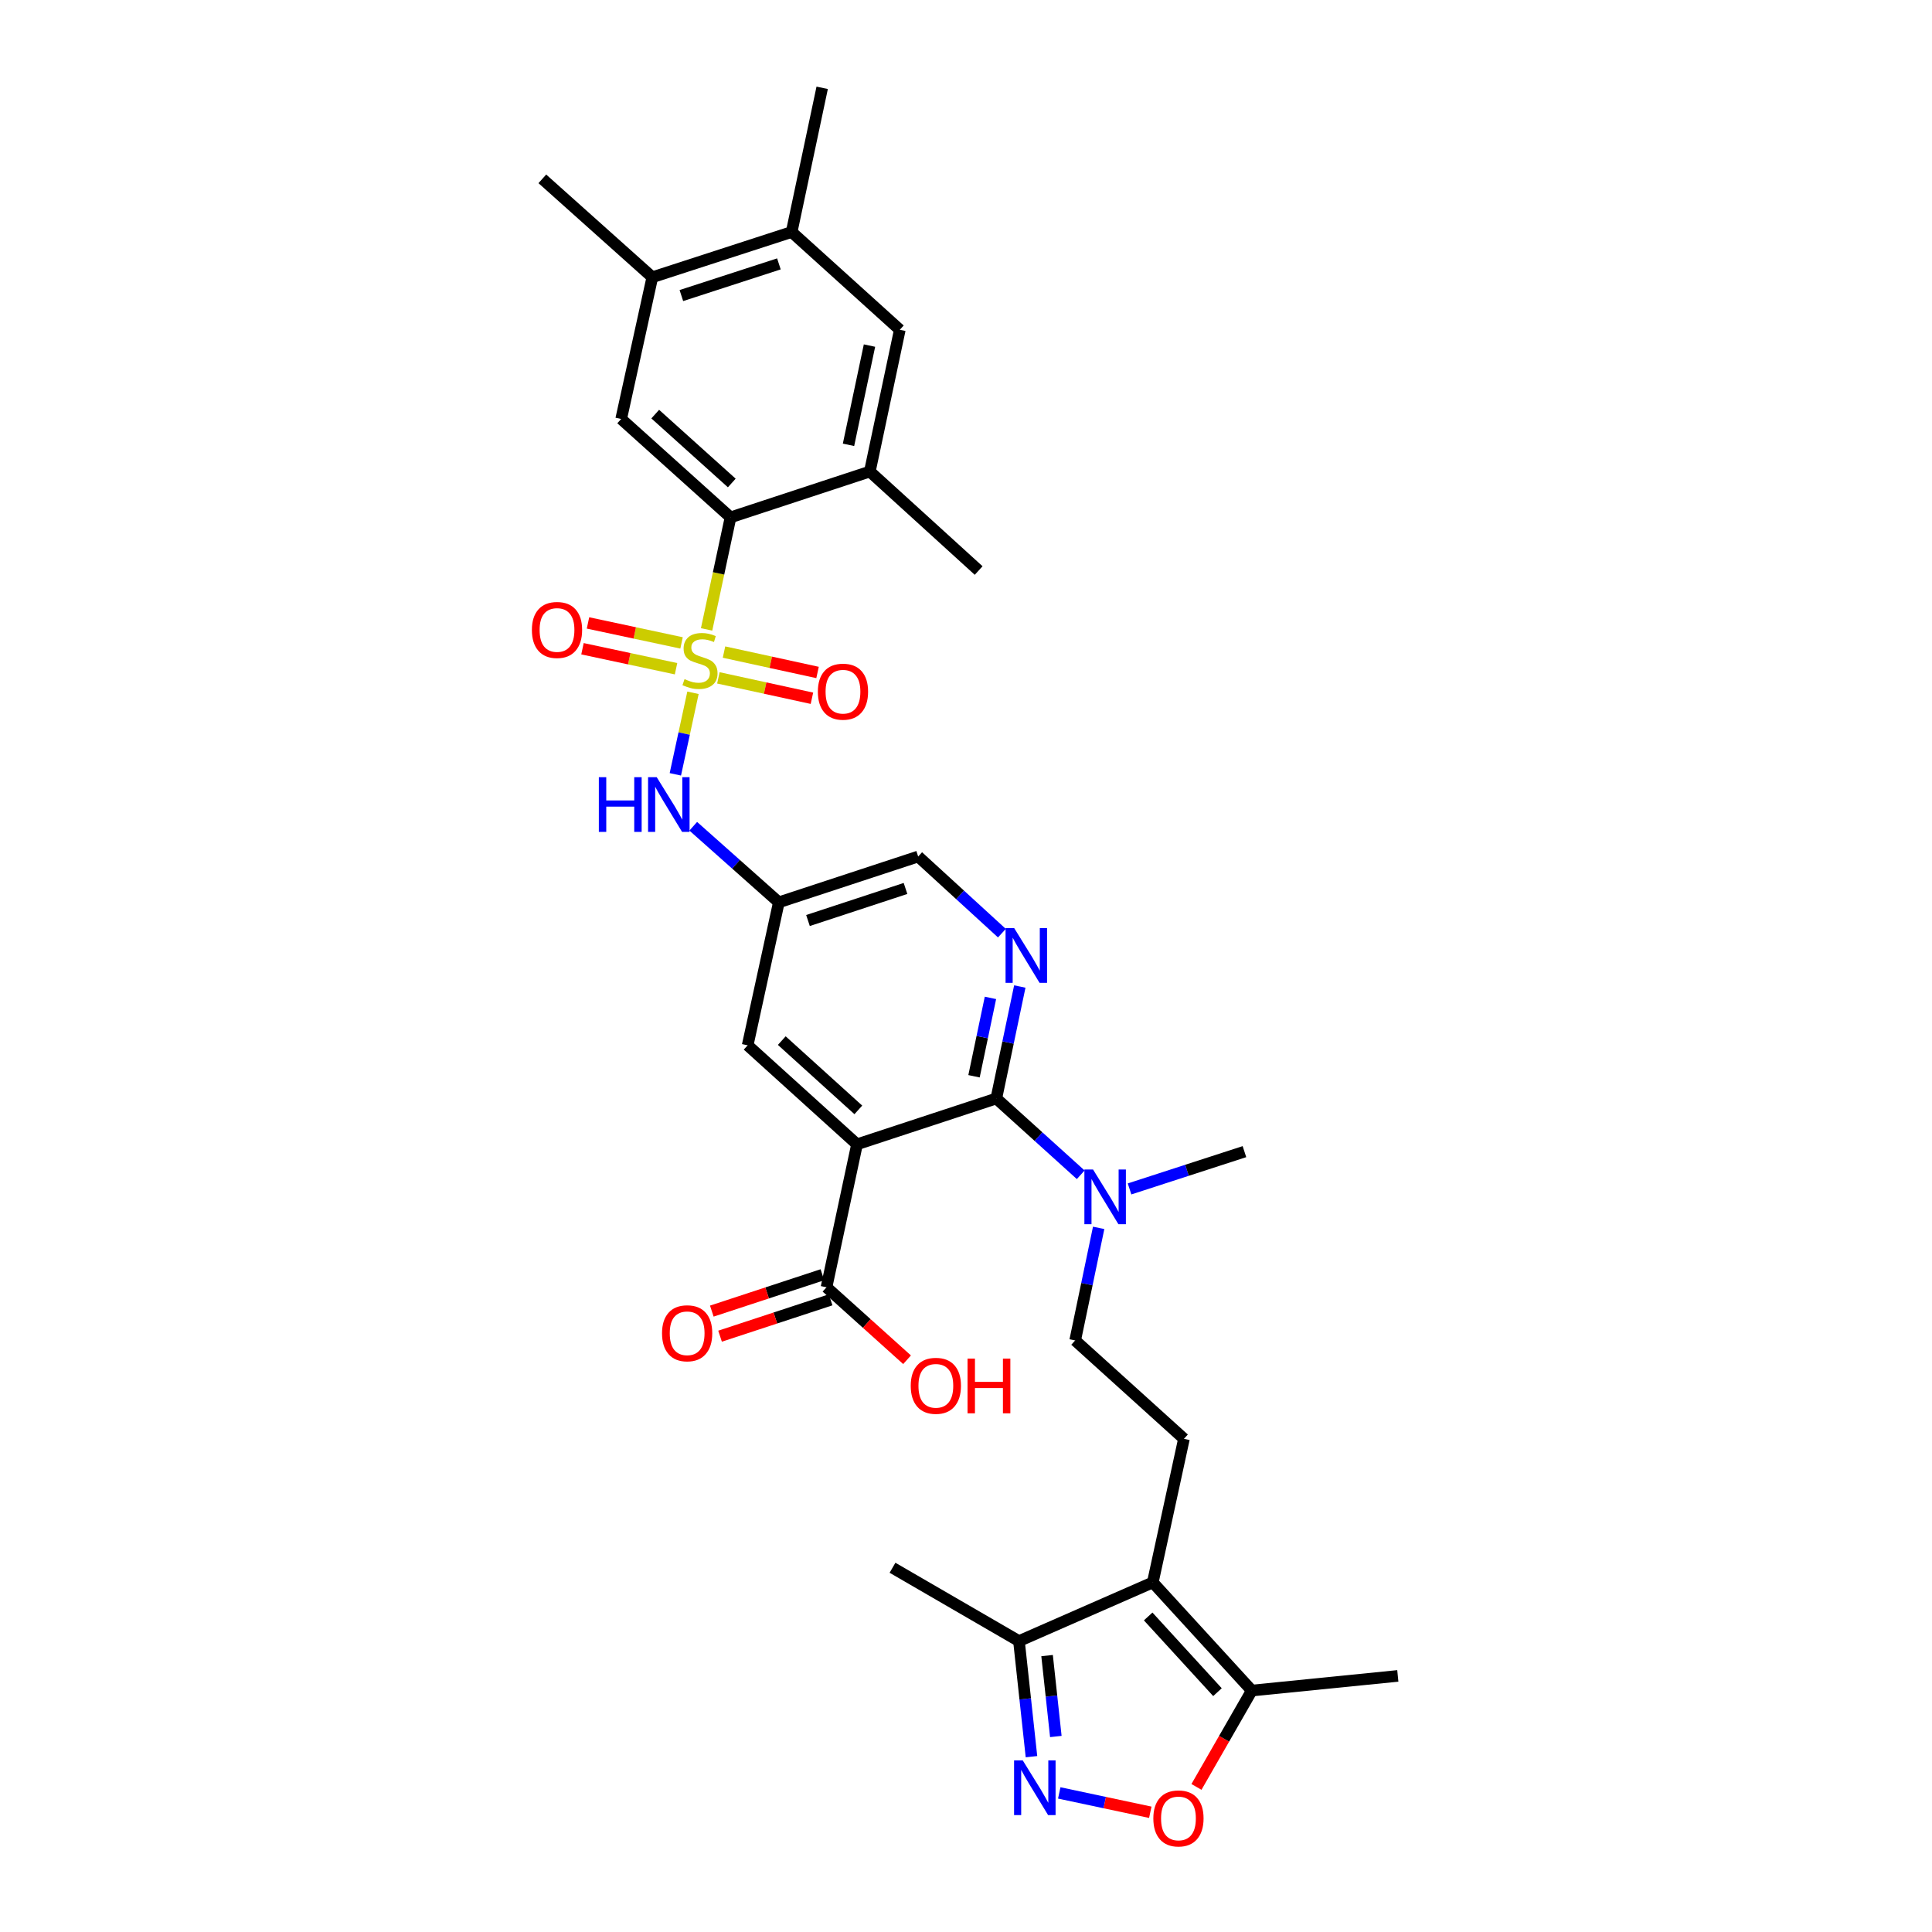 <?xml version='1.0' encoding='iso-8859-1'?>
<svg version='1.1' baseProfile='full'
              xmlns='http://www.w3.org/2000/svg'
                      xmlns:rdkit='http://www.rdkit.org/xml'
                      xmlns:xlink='http://www.w3.org/1999/xlink'
                  xml:space='preserve'
width='1000px' height='1000px' viewBox='0 0 1000 1000'>
<!-- END OF HEADER -->
<rect style='opacity:1.0;fill:#FFFFFF;stroke:none' width='1000' height='1000' x='0' y='0'> </rect>
<path class='bond-2' d='M 365.735,325.782 L 371.929,296.785' style='fill:none;fill-rule:evenodd;stroke:#CCCC00;stroke-width:6px;stroke-linecap:butt;stroke-linejoin:miter;stroke-opacity:1' />
<path class='bond-2' d='M 371.929,296.785 L 378.124,267.787' style='fill:none;fill-rule:evenodd;stroke:#000000;stroke-width:6px;stroke-linecap:butt;stroke-linejoin:miter;stroke-opacity:1' />
<path class='bond-6' d='M 358.685,358.583 L 354.122,379.688' style='fill:none;fill-rule:evenodd;stroke:#CCCC00;stroke-width:6px;stroke-linecap:butt;stroke-linejoin:miter;stroke-opacity:1' />
<path class='bond-6' d='M 354.122,379.688 L 349.56,400.792' style='fill:none;fill-rule:evenodd;stroke:#0000FF;stroke-width:6px;stroke-linecap:butt;stroke-linejoin:miter;stroke-opacity:1' />
<path class='bond-15' d='M 352.77,332.771 L 328.558,327.598' style='fill:none;fill-rule:evenodd;stroke:#CCCC00;stroke-width:6px;stroke-linecap:butt;stroke-linejoin:miter;stroke-opacity:1' />
<path class='bond-15' d='M 328.558,327.598 L 304.346,322.426' style='fill:none;fill-rule:evenodd;stroke:#FF0000;stroke-width:6px;stroke-linecap:butt;stroke-linejoin:miter;stroke-opacity:1' />
<path class='bond-15' d='M 349.916,346.131 L 325.704,340.958' style='fill:none;fill-rule:evenodd;stroke:#CCCC00;stroke-width:6px;stroke-linecap:butt;stroke-linejoin:miter;stroke-opacity:1' />
<path class='bond-15' d='M 325.704,340.958 L 301.492,335.786' style='fill:none;fill-rule:evenodd;stroke:#FF0000;stroke-width:6px;stroke-linecap:butt;stroke-linejoin:miter;stroke-opacity:1' />
<path class='bond-16' d='M 371.833,350.861 L 396.043,356.139' style='fill:none;fill-rule:evenodd;stroke:#CCCC00;stroke-width:6px;stroke-linecap:butt;stroke-linejoin:miter;stroke-opacity:1' />
<path class='bond-16' d='M 396.043,356.139 L 420.254,361.418' style='fill:none;fill-rule:evenodd;stroke:#FF0000;stroke-width:6px;stroke-linecap:butt;stroke-linejoin:miter;stroke-opacity:1' />
<path class='bond-16' d='M 374.743,337.513 L 398.954,342.792' style='fill:none;fill-rule:evenodd;stroke:#CCCC00;stroke-width:6px;stroke-linecap:butt;stroke-linejoin:miter;stroke-opacity:1' />
<path class='bond-16' d='M 398.954,342.792 L 423.164,348.07' style='fill:none;fill-rule:evenodd;stroke:#FF0000;stroke-width:6px;stroke-linecap:butt;stroke-linejoin:miter;stroke-opacity:1' />
<path class='bond-0' d='M 443.593,592.292 L 386.989,541.054' style='fill:none;fill-rule:evenodd;stroke:#000000;stroke-width:6px;stroke-linecap:butt;stroke-linejoin:miter;stroke-opacity:1' />
<path class='bond-0' d='M 444.27,574.478 L 404.647,538.612' style='fill:none;fill-rule:evenodd;stroke:#000000;stroke-width:6px;stroke-linecap:butt;stroke-linejoin:miter;stroke-opacity:1' />
<path class='bond-8' d='M 443.593,592.292 L 427.798,666.3' style='fill:none;fill-rule:evenodd;stroke:#000000;stroke-width:6px;stroke-linecap:butt;stroke-linejoin:miter;stroke-opacity:1' />
<path class='bond-33' d='M 443.593,592.292 L 515.695,568.575' style='fill:none;fill-rule:evenodd;stroke:#000000;stroke-width:6px;stroke-linecap:butt;stroke-linejoin:miter;stroke-opacity:1' />
<path class='bond-1' d='M 515.695,568.575 L 521.772,539.596' style='fill:none;fill-rule:evenodd;stroke:#000000;stroke-width:6px;stroke-linecap:butt;stroke-linejoin:miter;stroke-opacity:1' />
<path class='bond-1' d='M 521.772,539.596 L 527.85,510.618' style='fill:none;fill-rule:evenodd;stroke:#0000FF;stroke-width:6px;stroke-linecap:butt;stroke-linejoin:miter;stroke-opacity:1' />
<path class='bond-1' d='M 504.147,557.077 L 508.402,536.792' style='fill:none;fill-rule:evenodd;stroke:#000000;stroke-width:6px;stroke-linecap:butt;stroke-linejoin:miter;stroke-opacity:1' />
<path class='bond-1' d='M 508.402,536.792 L 512.656,516.507' style='fill:none;fill-rule:evenodd;stroke:#0000FF;stroke-width:6px;stroke-linecap:butt;stroke-linejoin:miter;stroke-opacity:1' />
<path class='bond-18' d='M 515.695,568.575 L 537.537,588.319' style='fill:none;fill-rule:evenodd;stroke:#000000;stroke-width:6px;stroke-linecap:butt;stroke-linejoin:miter;stroke-opacity:1' />
<path class='bond-18' d='M 537.537,588.319 L 559.38,608.062' style='fill:none;fill-rule:evenodd;stroke:#0000FF;stroke-width:6px;stroke-linecap:butt;stroke-linejoin:miter;stroke-opacity:1' />
<path class='bond-10' d='M 378.124,267.787 L 321.52,216.86' style='fill:none;fill-rule:evenodd;stroke:#000000;stroke-width:6px;stroke-linecap:butt;stroke-linejoin:miter;stroke-opacity:1' />
<path class='bond-10' d='M 378.771,249.992 L 339.148,214.343' style='fill:none;fill-rule:evenodd;stroke:#000000;stroke-width:6px;stroke-linecap:butt;stroke-linejoin:miter;stroke-opacity:1' />
<path class='bond-12' d='M 378.124,267.787 L 450.226,244.069' style='fill:none;fill-rule:evenodd;stroke:#000000;stroke-width:6px;stroke-linecap:butt;stroke-linejoin:miter;stroke-opacity:1' />
<path class='bond-3' d='M 596.684,819.057 L 612.813,744.724' style='fill:none;fill-rule:evenodd;stroke:#000000;stroke-width:6px;stroke-linecap:butt;stroke-linejoin:miter;stroke-opacity:1' />
<path class='bond-9' d='M 596.684,819.057 L 647.922,875.031' style='fill:none;fill-rule:evenodd;stroke:#000000;stroke-width:6px;stroke-linecap:butt;stroke-linejoin:miter;stroke-opacity:1' />
<path class='bond-9' d='M 594.293,836.678 L 630.16,875.86' style='fill:none;fill-rule:evenodd;stroke:#000000;stroke-width:6px;stroke-linecap:butt;stroke-linejoin:miter;stroke-opacity:1' />
<path class='bond-11' d='M 596.684,819.057 L 527.413,849.424' style='fill:none;fill-rule:evenodd;stroke:#000000;stroke-width:6px;stroke-linecap:butt;stroke-linejoin:miter;stroke-opacity:1' />
<path class='bond-4' d='M 533.887,909.252 L 530.65,879.338' style='fill:none;fill-rule:evenodd;stroke:#0000FF;stroke-width:6px;stroke-linecap:butt;stroke-linejoin:miter;stroke-opacity:1' />
<path class='bond-4' d='M 530.65,879.338 L 527.413,849.424' style='fill:none;fill-rule:evenodd;stroke:#000000;stroke-width:6px;stroke-linecap:butt;stroke-linejoin:miter;stroke-opacity:1' />
<path class='bond-4' d='M 546.498,898.808 L 544.232,877.868' style='fill:none;fill-rule:evenodd;stroke:#0000FF;stroke-width:6px;stroke-linecap:butt;stroke-linejoin:miter;stroke-opacity:1' />
<path class='bond-4' d='M 544.232,877.868 L 541.966,856.928' style='fill:none;fill-rule:evenodd;stroke:#000000;stroke-width:6px;stroke-linecap:butt;stroke-linejoin:miter;stroke-opacity:1' />
<path class='bond-34' d='M 548.265,928.009 L 571.827,933.02' style='fill:none;fill-rule:evenodd;stroke:#0000FF;stroke-width:6px;stroke-linecap:butt;stroke-linejoin:miter;stroke-opacity:1' />
<path class='bond-34' d='M 571.827,933.02 L 595.389,938.03' style='fill:none;fill-rule:evenodd;stroke:#FF0000;stroke-width:6px;stroke-linecap:butt;stroke-linejoin:miter;stroke-opacity:1' />
<path class='bond-5' d='M 518.579,483 L 496.91,463.164' style='fill:none;fill-rule:evenodd;stroke:#0000FF;stroke-width:6px;stroke-linecap:butt;stroke-linejoin:miter;stroke-opacity:1' />
<path class='bond-5' d='M 496.91,463.164 L 475.242,443.329' style='fill:none;fill-rule:evenodd;stroke:#000000;stroke-width:6px;stroke-linecap:butt;stroke-linejoin:miter;stroke-opacity:1' />
<path class='bond-14' d='M 358.823,427.669 L 380.974,447.354' style='fill:none;fill-rule:evenodd;stroke:#0000FF;stroke-width:6px;stroke-linecap:butt;stroke-linejoin:miter;stroke-opacity:1' />
<path class='bond-14' d='M 380.974,447.354 L 403.124,467.04' style='fill:none;fill-rule:evenodd;stroke:#000000;stroke-width:6px;stroke-linecap:butt;stroke-linejoin:miter;stroke-opacity:1' />
<path class='bond-7' d='M 619.284,924.905 L 633.603,899.968' style='fill:none;fill-rule:evenodd;stroke:#FF0000;stroke-width:6px;stroke-linecap:butt;stroke-linejoin:miter;stroke-opacity:1' />
<path class='bond-7' d='M 633.603,899.968 L 647.922,875.031' style='fill:none;fill-rule:evenodd;stroke:#000000;stroke-width:6px;stroke-linecap:butt;stroke-linejoin:miter;stroke-opacity:1' />
<path class='bond-24' d='M 425.665,659.811 L 397.048,669.22' style='fill:none;fill-rule:evenodd;stroke:#000000;stroke-width:6px;stroke-linecap:butt;stroke-linejoin:miter;stroke-opacity:1' />
<path class='bond-24' d='M 397.048,669.22 L 368.431,678.63' style='fill:none;fill-rule:evenodd;stroke:#FF0000;stroke-width:6px;stroke-linecap:butt;stroke-linejoin:miter;stroke-opacity:1' />
<path class='bond-24' d='M 429.932,672.789 L 401.315,682.198' style='fill:none;fill-rule:evenodd;stroke:#000000;stroke-width:6px;stroke-linecap:butt;stroke-linejoin:miter;stroke-opacity:1' />
<path class='bond-24' d='M 401.315,682.198 L 372.698,691.608' style='fill:none;fill-rule:evenodd;stroke:#FF0000;stroke-width:6px;stroke-linecap:butt;stroke-linejoin:miter;stroke-opacity:1' />
<path class='bond-25' d='M 427.798,666.3 L 448.645,685.052' style='fill:none;fill-rule:evenodd;stroke:#000000;stroke-width:6px;stroke-linecap:butt;stroke-linejoin:miter;stroke-opacity:1' />
<path class='bond-25' d='M 448.645,685.052 L 469.492,703.805' style='fill:none;fill-rule:evenodd;stroke:#FF0000;stroke-width:6px;stroke-linecap:butt;stroke-linejoin:miter;stroke-opacity:1' />
<path class='bond-26' d='M 647.922,875.031 L 723.508,867.449' style='fill:none;fill-rule:evenodd;stroke:#000000;stroke-width:6px;stroke-linecap:butt;stroke-linejoin:miter;stroke-opacity:1' />
<path class='bond-19' d='M 321.52,216.86 L 337.64,143.498' style='fill:none;fill-rule:evenodd;stroke:#000000;stroke-width:6px;stroke-linecap:butt;stroke-linejoin:miter;stroke-opacity:1' />
<path class='bond-28' d='M 527.413,849.424 L 461.96,811.468' style='fill:none;fill-rule:evenodd;stroke:#000000;stroke-width:6px;stroke-linecap:butt;stroke-linejoin:miter;stroke-opacity:1' />
<path class='bond-20' d='M 450.226,244.069 L 465.739,170.692' style='fill:none;fill-rule:evenodd;stroke:#000000;stroke-width:6px;stroke-linecap:butt;stroke-linejoin:miter;stroke-opacity:1' />
<path class='bond-20' d='M 439.187,230.237 L 450.046,178.873' style='fill:none;fill-rule:evenodd;stroke:#000000;stroke-width:6px;stroke-linecap:butt;stroke-linejoin:miter;stroke-opacity:1' />
<path class='bond-27' d='M 450.226,244.069 L 506.549,295.307' style='fill:none;fill-rule:evenodd;stroke:#000000;stroke-width:6px;stroke-linecap:butt;stroke-linejoin:miter;stroke-opacity:1' />
<path class='bond-13' d='M 612.813,744.724 L 556.505,693.812' style='fill:none;fill-rule:evenodd;stroke:#000000;stroke-width:6px;stroke-linecap:butt;stroke-linejoin:miter;stroke-opacity:1' />
<path class='bond-17' d='M 403.124,467.04 L 386.989,541.054' style='fill:none;fill-rule:evenodd;stroke:#000000;stroke-width:6px;stroke-linecap:butt;stroke-linejoin:miter;stroke-opacity:1' />
<path class='bond-23' d='M 403.124,467.04 L 475.242,443.329' style='fill:none;fill-rule:evenodd;stroke:#000000;stroke-width:6px;stroke-linecap:butt;stroke-linejoin:miter;stroke-opacity:1' />
<path class='bond-23' d='M 418.209,476.461 L 468.691,459.864' style='fill:none;fill-rule:evenodd;stroke:#000000;stroke-width:6px;stroke-linecap:butt;stroke-linejoin:miter;stroke-opacity:1' />
<path class='bond-22' d='M 568.666,635.544 L 562.585,664.678' style='fill:none;fill-rule:evenodd;stroke:#0000FF;stroke-width:6px;stroke-linecap:butt;stroke-linejoin:miter;stroke-opacity:1' />
<path class='bond-22' d='M 562.585,664.678 L 556.505,693.812' style='fill:none;fill-rule:evenodd;stroke:#000000;stroke-width:6px;stroke-linecap:butt;stroke-linejoin:miter;stroke-opacity:1' />
<path class='bond-31' d='M 584.653,615.386 L 614.387,605.737' style='fill:none;fill-rule:evenodd;stroke:#0000FF;stroke-width:6px;stroke-linecap:butt;stroke-linejoin:miter;stroke-opacity:1' />
<path class='bond-31' d='M 614.387,605.737 L 644.12,596.087' style='fill:none;fill-rule:evenodd;stroke:#000000;stroke-width:6px;stroke-linecap:butt;stroke-linejoin:miter;stroke-opacity:1' />
<path class='bond-29' d='M 337.64,143.498 L 280.71,92.571' style='fill:none;fill-rule:evenodd;stroke:#000000;stroke-width:6px;stroke-linecap:butt;stroke-linejoin:miter;stroke-opacity:1' />
<path class='bond-32' d='M 337.64,143.498 L 409.758,120.084' style='fill:none;fill-rule:evenodd;stroke:#000000;stroke-width:6px;stroke-linecap:butt;stroke-linejoin:miter;stroke-opacity:1' />
<path class='bond-32' d='M 352.677,152.98 L 403.159,136.59' style='fill:none;fill-rule:evenodd;stroke:#000000;stroke-width:6px;stroke-linecap:butt;stroke-linejoin:miter;stroke-opacity:1' />
<path class='bond-21' d='M 465.739,170.692 L 409.758,120.084' style='fill:none;fill-rule:evenodd;stroke:#000000;stroke-width:6px;stroke-linecap:butt;stroke-linejoin:miter;stroke-opacity:1' />
<path class='bond-30' d='M 409.758,120.084 L 425.559,45.455' style='fill:none;fill-rule:evenodd;stroke:#000000;stroke-width:6px;stroke-linecap:butt;stroke-linejoin:miter;stroke-opacity:1' />
<path  class='atom-0' d='M 354.315 351.514
Q 354.635 351.634, 355.955 352.194
Q 357.275 352.754, 358.715 353.114
Q 360.195 353.434, 361.635 353.434
Q 364.315 353.434, 365.875 352.154
Q 367.435 350.834, 367.435 348.554
Q 367.435 346.994, 366.635 346.034
Q 365.875 345.074, 364.675 344.554
Q 363.475 344.034, 361.475 343.434
Q 358.955 342.674, 357.435 341.954
Q 355.955 341.234, 354.875 339.714
Q 353.835 338.194, 353.835 335.634
Q 353.835 332.074, 356.235 329.874
Q 358.675 327.674, 363.475 327.674
Q 366.755 327.674, 370.475 329.234
L 369.555 332.314
Q 366.155 330.914, 363.595 330.914
Q 360.835 330.914, 359.315 332.074
Q 357.795 333.194, 357.835 335.154
Q 357.835 336.674, 358.595 337.594
Q 359.395 338.514, 360.515 339.034
Q 361.675 339.554, 363.595 340.154
Q 366.155 340.954, 367.675 341.754
Q 369.195 342.554, 370.275 344.194
Q 371.395 345.794, 371.395 348.554
Q 371.395 352.474, 368.755 354.594
Q 366.155 356.674, 361.795 356.674
Q 359.275 356.674, 357.355 356.114
Q 355.475 355.594, 353.235 354.674
L 354.315 351.514
' fill='#CCCC00'/>
<path  class='atom-5' d='M 529.365 911.161
L 538.645 926.161
Q 539.565 927.641, 541.045 930.321
Q 542.525 933.001, 542.605 933.161
L 542.605 911.161
L 546.365 911.161
L 546.365 939.481
L 542.485 939.481
L 532.525 923.081
Q 531.365 921.161, 530.125 918.961
Q 528.925 916.761, 528.565 916.081
L 528.565 939.481
L 524.885 939.481
L 524.885 911.161
L 529.365 911.161
' fill='#0000FF'/>
<path  class='atom-6' d='M 524.956 480.407
L 534.236 495.407
Q 535.156 496.887, 536.636 499.567
Q 538.116 502.247, 538.196 502.407
L 538.196 480.407
L 541.956 480.407
L 541.956 508.727
L 538.076 508.727
L 528.116 492.327
Q 526.956 490.407, 525.716 488.207
Q 524.516 486.007, 524.156 485.327
L 524.156 508.727
L 520.476 508.727
L 520.476 480.407
L 524.956 480.407
' fill='#0000FF'/>
<path  class='atom-7' d='M 309.959 402.271
L 313.799 402.271
L 313.799 414.311
L 328.279 414.311
L 328.279 402.271
L 332.119 402.271
L 332.119 430.591
L 328.279 430.591
L 328.279 417.511
L 313.799 417.511
L 313.799 430.591
L 309.959 430.591
L 309.959 402.271
' fill='#0000FF'/>
<path  class='atom-7' d='M 339.919 402.271
L 349.199 417.271
Q 350.119 418.751, 351.599 421.431
Q 353.079 424.111, 353.159 424.271
L 353.159 402.271
L 356.919 402.271
L 356.919 430.591
L 353.039 430.591
L 343.079 414.191
Q 341.919 412.271, 340.679 410.071
Q 339.479 407.871, 339.119 407.191
L 339.119 430.591
L 335.439 430.591
L 335.439 402.271
L 339.919 402.271
' fill='#0000FF'/>
<path  class='atom-8' d='M 596.966 941.21
Q 596.966 934.41, 600.326 930.61
Q 603.686 926.81, 609.966 926.81
Q 616.246 926.81, 619.606 930.61
Q 622.966 934.41, 622.966 941.21
Q 622.966 948.09, 619.566 952.01
Q 616.166 955.89, 609.966 955.89
Q 603.726 955.89, 600.326 952.01
Q 596.966 948.13, 596.966 941.21
M 609.966 952.69
Q 614.286 952.69, 616.606 949.81
Q 618.966 946.89, 618.966 941.21
Q 618.966 935.65, 616.606 932.85
Q 614.286 930.01, 609.966 930.01
Q 605.646 930.01, 603.286 932.81
Q 600.966 935.61, 600.966 941.21
Q 600.966 946.93, 603.286 949.81
Q 605.646 952.69, 609.966 952.69
' fill='#FF0000'/>
<path  class='atom-16' d='M 275.307 326.065
Q 275.307 319.265, 278.667 315.465
Q 282.027 311.665, 288.307 311.665
Q 294.587 311.665, 297.947 315.465
Q 301.307 319.265, 301.307 326.065
Q 301.307 332.945, 297.907 336.865
Q 294.507 340.745, 288.307 340.745
Q 282.067 340.745, 278.667 336.865
Q 275.307 332.985, 275.307 326.065
M 288.307 337.545
Q 292.627 337.545, 294.947 334.665
Q 297.307 331.745, 297.307 326.065
Q 297.307 320.505, 294.947 317.705
Q 292.627 314.865, 288.307 314.865
Q 283.987 314.865, 281.627 317.665
Q 279.307 320.465, 279.307 326.065
Q 279.307 331.785, 281.627 334.665
Q 283.987 337.545, 288.307 337.545
' fill='#FF0000'/>
<path  class='atom-17' d='M 423.322 358.01
Q 423.322 351.21, 426.682 347.41
Q 430.042 343.61, 436.322 343.61
Q 442.602 343.61, 445.962 347.41
Q 449.322 351.21, 449.322 358.01
Q 449.322 364.89, 445.922 368.81
Q 442.522 372.69, 436.322 372.69
Q 430.082 372.69, 426.682 368.81
Q 423.322 364.93, 423.322 358.01
M 436.322 369.49
Q 440.642 369.49, 442.962 366.61
Q 445.322 363.69, 445.322 358.01
Q 445.322 352.45, 442.962 349.65
Q 440.642 346.81, 436.322 346.81
Q 432.002 346.81, 429.642 349.61
Q 427.322 352.41, 427.322 358.01
Q 427.322 363.73, 429.642 366.61
Q 432.002 369.49, 436.322 369.49
' fill='#FF0000'/>
<path  class='atom-19' d='M 565.758 605.326
L 575.038 620.326
Q 575.958 621.806, 577.438 624.486
Q 578.918 627.166, 578.998 627.326
L 578.998 605.326
L 582.758 605.326
L 582.758 633.646
L 578.878 633.646
L 568.918 617.246
Q 567.758 615.326, 566.518 613.126
Q 565.318 610.926, 564.958 610.246
L 564.958 633.646
L 561.278 633.646
L 561.278 605.326
L 565.758 605.326
' fill='#0000FF'/>
<path  class='atom-25' d='M 342.666 690.097
Q 342.666 683.297, 346.026 679.497
Q 349.386 675.697, 355.666 675.697
Q 361.946 675.697, 365.306 679.497
Q 368.666 683.297, 368.666 690.097
Q 368.666 696.977, 365.266 700.897
Q 361.866 704.777, 355.666 704.777
Q 349.426 704.777, 346.026 700.897
Q 342.666 697.017, 342.666 690.097
M 355.666 701.577
Q 359.986 701.577, 362.306 698.697
Q 364.666 695.777, 364.666 690.097
Q 364.666 684.537, 362.306 681.737
Q 359.986 678.897, 355.666 678.897
Q 351.346 678.897, 348.986 681.697
Q 346.666 684.497, 346.666 690.097
Q 346.666 695.817, 348.986 698.697
Q 351.346 701.577, 355.666 701.577
' fill='#FF0000'/>
<path  class='atom-26' d='M 471.395 717.291
Q 471.395 710.491, 474.755 706.691
Q 478.115 702.891, 484.395 702.891
Q 490.675 702.891, 494.035 706.691
Q 497.395 710.491, 497.395 717.291
Q 497.395 724.171, 493.995 728.091
Q 490.595 731.971, 484.395 731.971
Q 478.155 731.971, 474.755 728.091
Q 471.395 724.211, 471.395 717.291
M 484.395 728.771
Q 488.715 728.771, 491.035 725.891
Q 493.395 722.971, 493.395 717.291
Q 493.395 711.731, 491.035 708.931
Q 488.715 706.091, 484.395 706.091
Q 480.075 706.091, 477.715 708.891
Q 475.395 711.691, 475.395 717.291
Q 475.395 723.011, 477.715 725.891
Q 480.075 728.771, 484.395 728.771
' fill='#FF0000'/>
<path  class='atom-26' d='M 500.795 703.211
L 504.635 703.211
L 504.635 715.251
L 519.115 715.251
L 519.115 703.211
L 522.955 703.211
L 522.955 731.531
L 519.115 731.531
L 519.115 718.451
L 504.635 718.451
L 504.635 731.531
L 500.795 731.531
L 500.795 703.211
' fill='#FF0000'/>
</svg>
